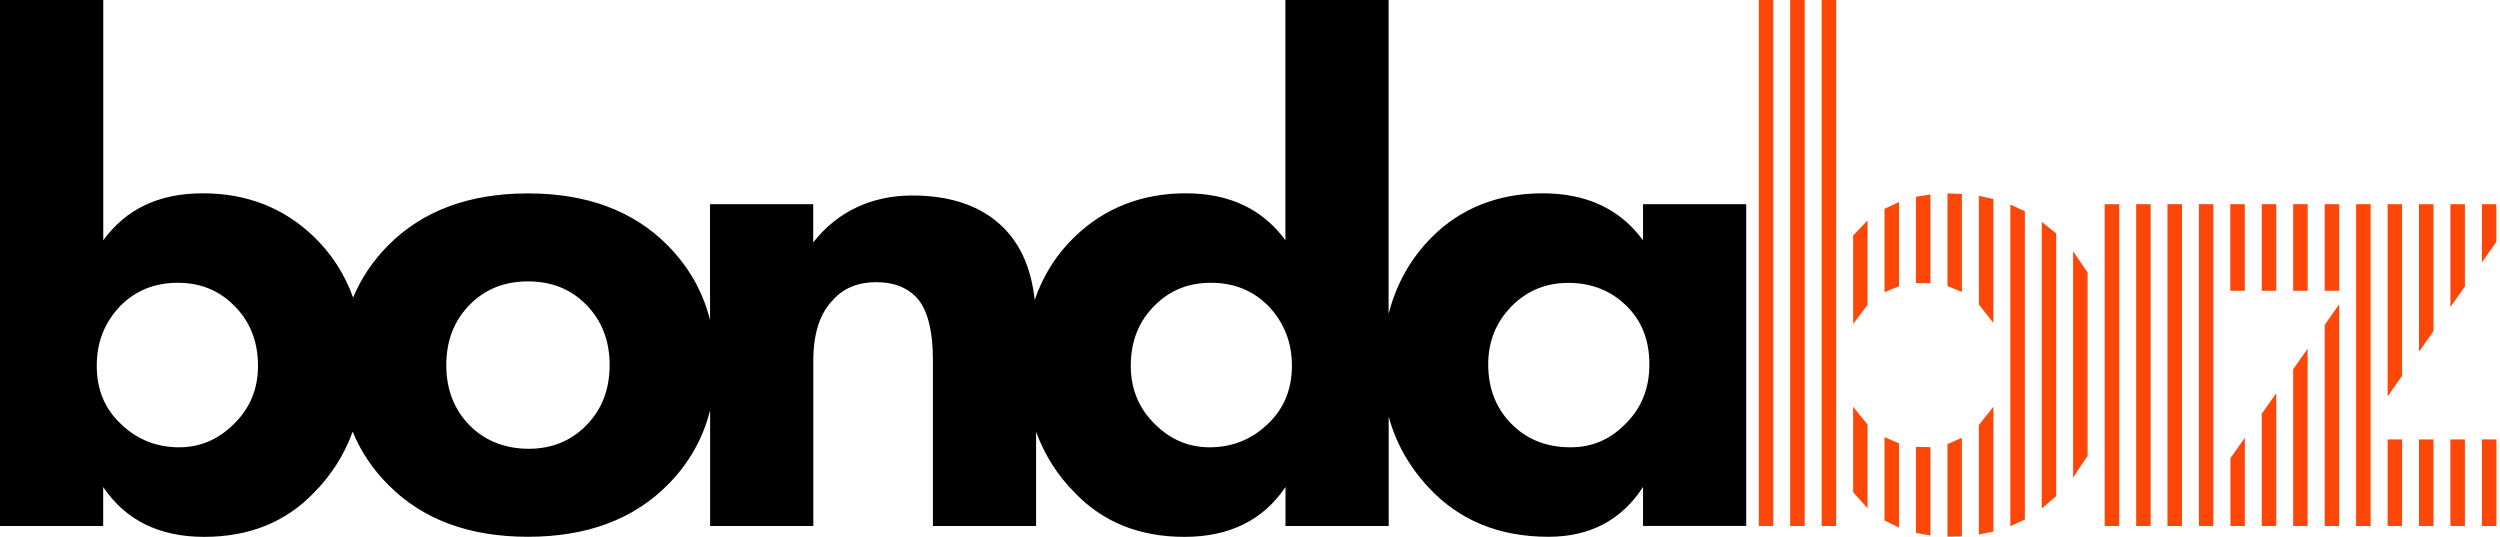 <svg xmlns="http://www.w3.org/2000/svg" width="312" height="67" viewBox="0 0 312 67" fill="none"><path d="M202.708 53.037C200.863 54.894 198.629 55.823 196.003 55.823C192.9 55.823 190.373 54.774 188.409 52.676C186.619 50.753 185.729 48.349 185.729 45.475C185.729 42.602 186.717 40.165 188.68 38.188C190.59 36.265 192.944 35.303 195.743 35.303C198.542 35.303 200.983 36.232 202.892 38.089C204.856 39.947 205.843 42.405 205.843 45.475C205.843 48.546 204.801 51.059 202.719 53.037M158.282 52.851C156.254 54.828 153.813 55.823 150.949 55.823C148.388 55.823 146.154 54.894 144.244 53.037C142.161 51.059 141.12 48.59 141.12 45.65C141.12 42.525 142.161 39.98 144.244 37.991C146.088 36.188 148.388 35.292 151.122 35.292C154.04 35.292 156.46 36.286 158.369 38.264C160.278 40.307 161.233 42.766 161.233 45.65C161.233 48.535 160.246 50.993 158.282 52.851ZM73.131 53.124C71.222 55.047 68.835 56.008 65.982 56.008C63.129 56.008 60.557 55.047 58.648 53.124C56.684 51.146 55.697 48.622 55.697 45.563C55.697 42.504 56.684 39.98 58.648 38.002C60.557 36.079 62.966 35.117 65.895 35.117C68.824 35.117 71.233 36.079 73.131 38.002C75.095 39.98 76.082 42.504 76.082 45.563C76.082 48.622 75.095 51.146 73.131 53.124ZM29.064 53.037C27.154 54.894 24.919 55.823 22.359 55.823C19.495 55.823 17.054 54.828 15.025 52.851C13.062 50.993 12.075 48.59 12.075 45.65C12.075 42.711 13.029 40.307 14.939 38.264C16.848 36.286 19.256 35.292 22.186 35.292C24.93 35.292 27.219 36.188 29.064 37.991C31.147 39.969 32.199 42.525 32.199 45.65C32.199 48.59 31.157 51.059 29.064 53.037ZM205.04 29.982C202.176 26.081 198.01 24.125 192.521 24.125C187.031 24.125 182.301 25.961 178.667 29.621C176.02 32.287 174.241 35.478 173.297 39.182V0H160.42V29.982C157.555 26.081 153.411 24.125 147.987 24.125C142.563 24.125 137.887 25.928 134.133 29.534C131.812 31.774 130.163 34.418 129.132 37.434C128.72 33.642 127.44 30.637 125.27 28.452C122.59 25.753 118.771 24.399 113.824 24.399C108.877 24.399 104.527 26.354 101.489 30.255V25.48H88.612V39.925C87.722 36.407 85.965 33.293 83.318 30.616C79.022 26.289 73.218 24.136 65.884 24.136C58.55 24.136 52.746 26.3 48.45 30.616C46.519 32.561 45.065 34.746 44.067 37.139C43.026 34.243 41.409 31.697 39.164 29.534C35.41 25.928 30.789 24.125 25.31 24.125C19.831 24.125 15.741 26.081 12.888 29.982V0H0V65.646H12.877V60.783C15.676 64.924 19.875 67 25.484 67C31.092 67 35.649 65.165 39.164 61.505C41.366 59.286 42.972 56.741 44.013 53.867C45.011 56.315 46.487 58.532 48.461 60.51C52.746 64.837 58.561 66.99 65.895 66.99C73.229 66.99 79.033 64.826 83.329 60.51C85.987 57.833 87.733 54.73 88.623 51.201V65.646H101.5V45.028C101.5 41.608 102.336 39.051 104.006 37.379C105.319 35.937 107.109 35.216 109.366 35.216C111.449 35.216 113.087 35.817 114.28 37.019C115.712 38.461 116.428 41.127 116.428 45.028V65.646H129.305V53.889C130.347 56.752 131.953 59.297 134.144 61.505C137.659 65.165 142.215 67 147.824 67C153.433 67 157.631 64.924 160.43 60.783V65.646H173.308V51.999C174.208 55.298 175.879 58.259 178.32 60.871C182.139 64.957 187.107 66.99 193.248 66.99C198.433 66.99 202.371 64.913 205.051 60.772V65.635H217.928V25.48H205.051V29.982H205.04Z" fill="black"></path><path d="M291.935 25.482H290.123V36.288H291.935V25.482Z" fill="#FD4708"></path><path d="M284.077 25.482H282.266V36.288H284.077V25.482Z" fill="#FD4708"></path><path d="M280.152 25.482H278.34V36.288H280.152V25.482Z" fill="#FD4708"></path><path d="M287.999 25.482H286.188V36.288H287.999V25.482Z" fill="#FD4708"></path><path d="M294.043 65.647H295.855V54.841V52.481V25.482H294.043V65.647Z" fill="#FD4708"></path><path d="M290.123 65.645H291.935V37.969L290.123 40.536V65.645Z" fill="#FD4708"></path><path d="M278.355 65.645H280.156V54.631L278.355 57.188V65.645Z" fill="#FD4708"></path><path d="M282.266 65.645H284.077V49.081L282.266 51.638V65.645Z" fill="#FD4708"></path><path d="M286.188 65.646H287.988V43.532L286.188 46.088V65.646Z" fill="#FD4708"></path><path d="M268.405 25.482H266.594V65.647H268.405V25.482Z" fill="#FD4708"></path><path d="M250.893 65.658L252.704 64.838V26.366L250.893 25.525V65.658Z" fill="#FD4708"></path><path d="M254.812 63.459L256.613 61.918V29.139L254.812 27.686V63.459Z" fill="#FD4708"></path><path d="M246.963 38.001L248.775 40.306V24.835L246.963 24.441V38.001Z" fill="#FD4708"></path><path d="M272.312 25.482H270.5V65.647H272.312V25.482Z" fill="#FD4708"></path><path d="M246.963 53.038V66.707L248.775 66.335V50.765L246.963 53.038Z" fill="#FD4708"></path><path d="M258.723 59.602L260.534 56.881V34.002L258.723 31.357V59.602Z" fill="#FD4708"></path><path d="M301.891 43.893L303.702 41.325V25.482H301.891V43.893Z" fill="#FD4708"></path><path d="M264.48 25.482H262.668V65.647H264.48V25.482Z" fill="#FD4708"></path><path d="M231.27 61.419L233.07 63.429V52.983L231.27 50.765V61.419Z" fill="#FD4708"></path><path d="M235.188 36.461L236.999 35.718V25.207L235.188 26.059V36.461Z" fill="#FD4708"></path><path d="M235.188 64.947L236.999 65.843V55.332L235.188 54.556V64.947Z" fill="#FD4708"></path><path d="M221.312 0H219.5V65.646H221.312V0Z" fill="#FD4708"></path><path d="M229.152 0H227.34V65.646H229.152V0Z" fill="#FD4708"></path><path d="M239.109 66.511L240.921 66.828V55.803L239.109 55.77V66.511Z" fill="#FD4708"></path><path d="M225.224 0H223.412V65.646H225.224V0Z" fill="#FD4708"></path><path d="M243.043 66.978L244.844 66.934V54.631L243.043 55.418V66.978Z" fill="#FD4708"></path><path d="M239.109 35.336H240.921V24.267L239.109 24.562V35.336Z" fill="#FD4708"></path><path d="M275.5 25.482H274.426V65.647H275.521H276.227V60.184V36.288V25.482H275.521H275.5Z" fill="#FD4708"></path><path d="M231.27 40.44L233.07 38.047V27.514L231.27 29.393V40.44Z" fill="#FD4708"></path><path d="M311.558 54.839H309.746V65.645H311.558V54.839Z" fill="#FD4708"></path><path d="M299.782 54.839H297.971V65.645H299.782V54.839Z" fill="#FD4708"></path><path d="M303.702 54.839H301.891V65.645H303.702V54.839Z" fill="#FD4708"></path><path d="M307.622 54.839H305.811V65.645H307.622V54.839Z" fill="#FD4708"></path><path d="M297.971 49.476L299.772 46.908V25.482H297.971V49.476Z" fill="#FD4708"></path><path d="M243.043 35.697L244.844 36.44V24.202L243.043 24.137V35.697Z" fill="#FD4708"></path><path d="M309.746 25.482V32.748L311.547 30.17V25.482H309.746Z" fill="#FD4708"></path><path d="M305.811 38.32L307.622 35.753V25.482H305.811V38.32Z" fill="#FD4708"></path></svg>